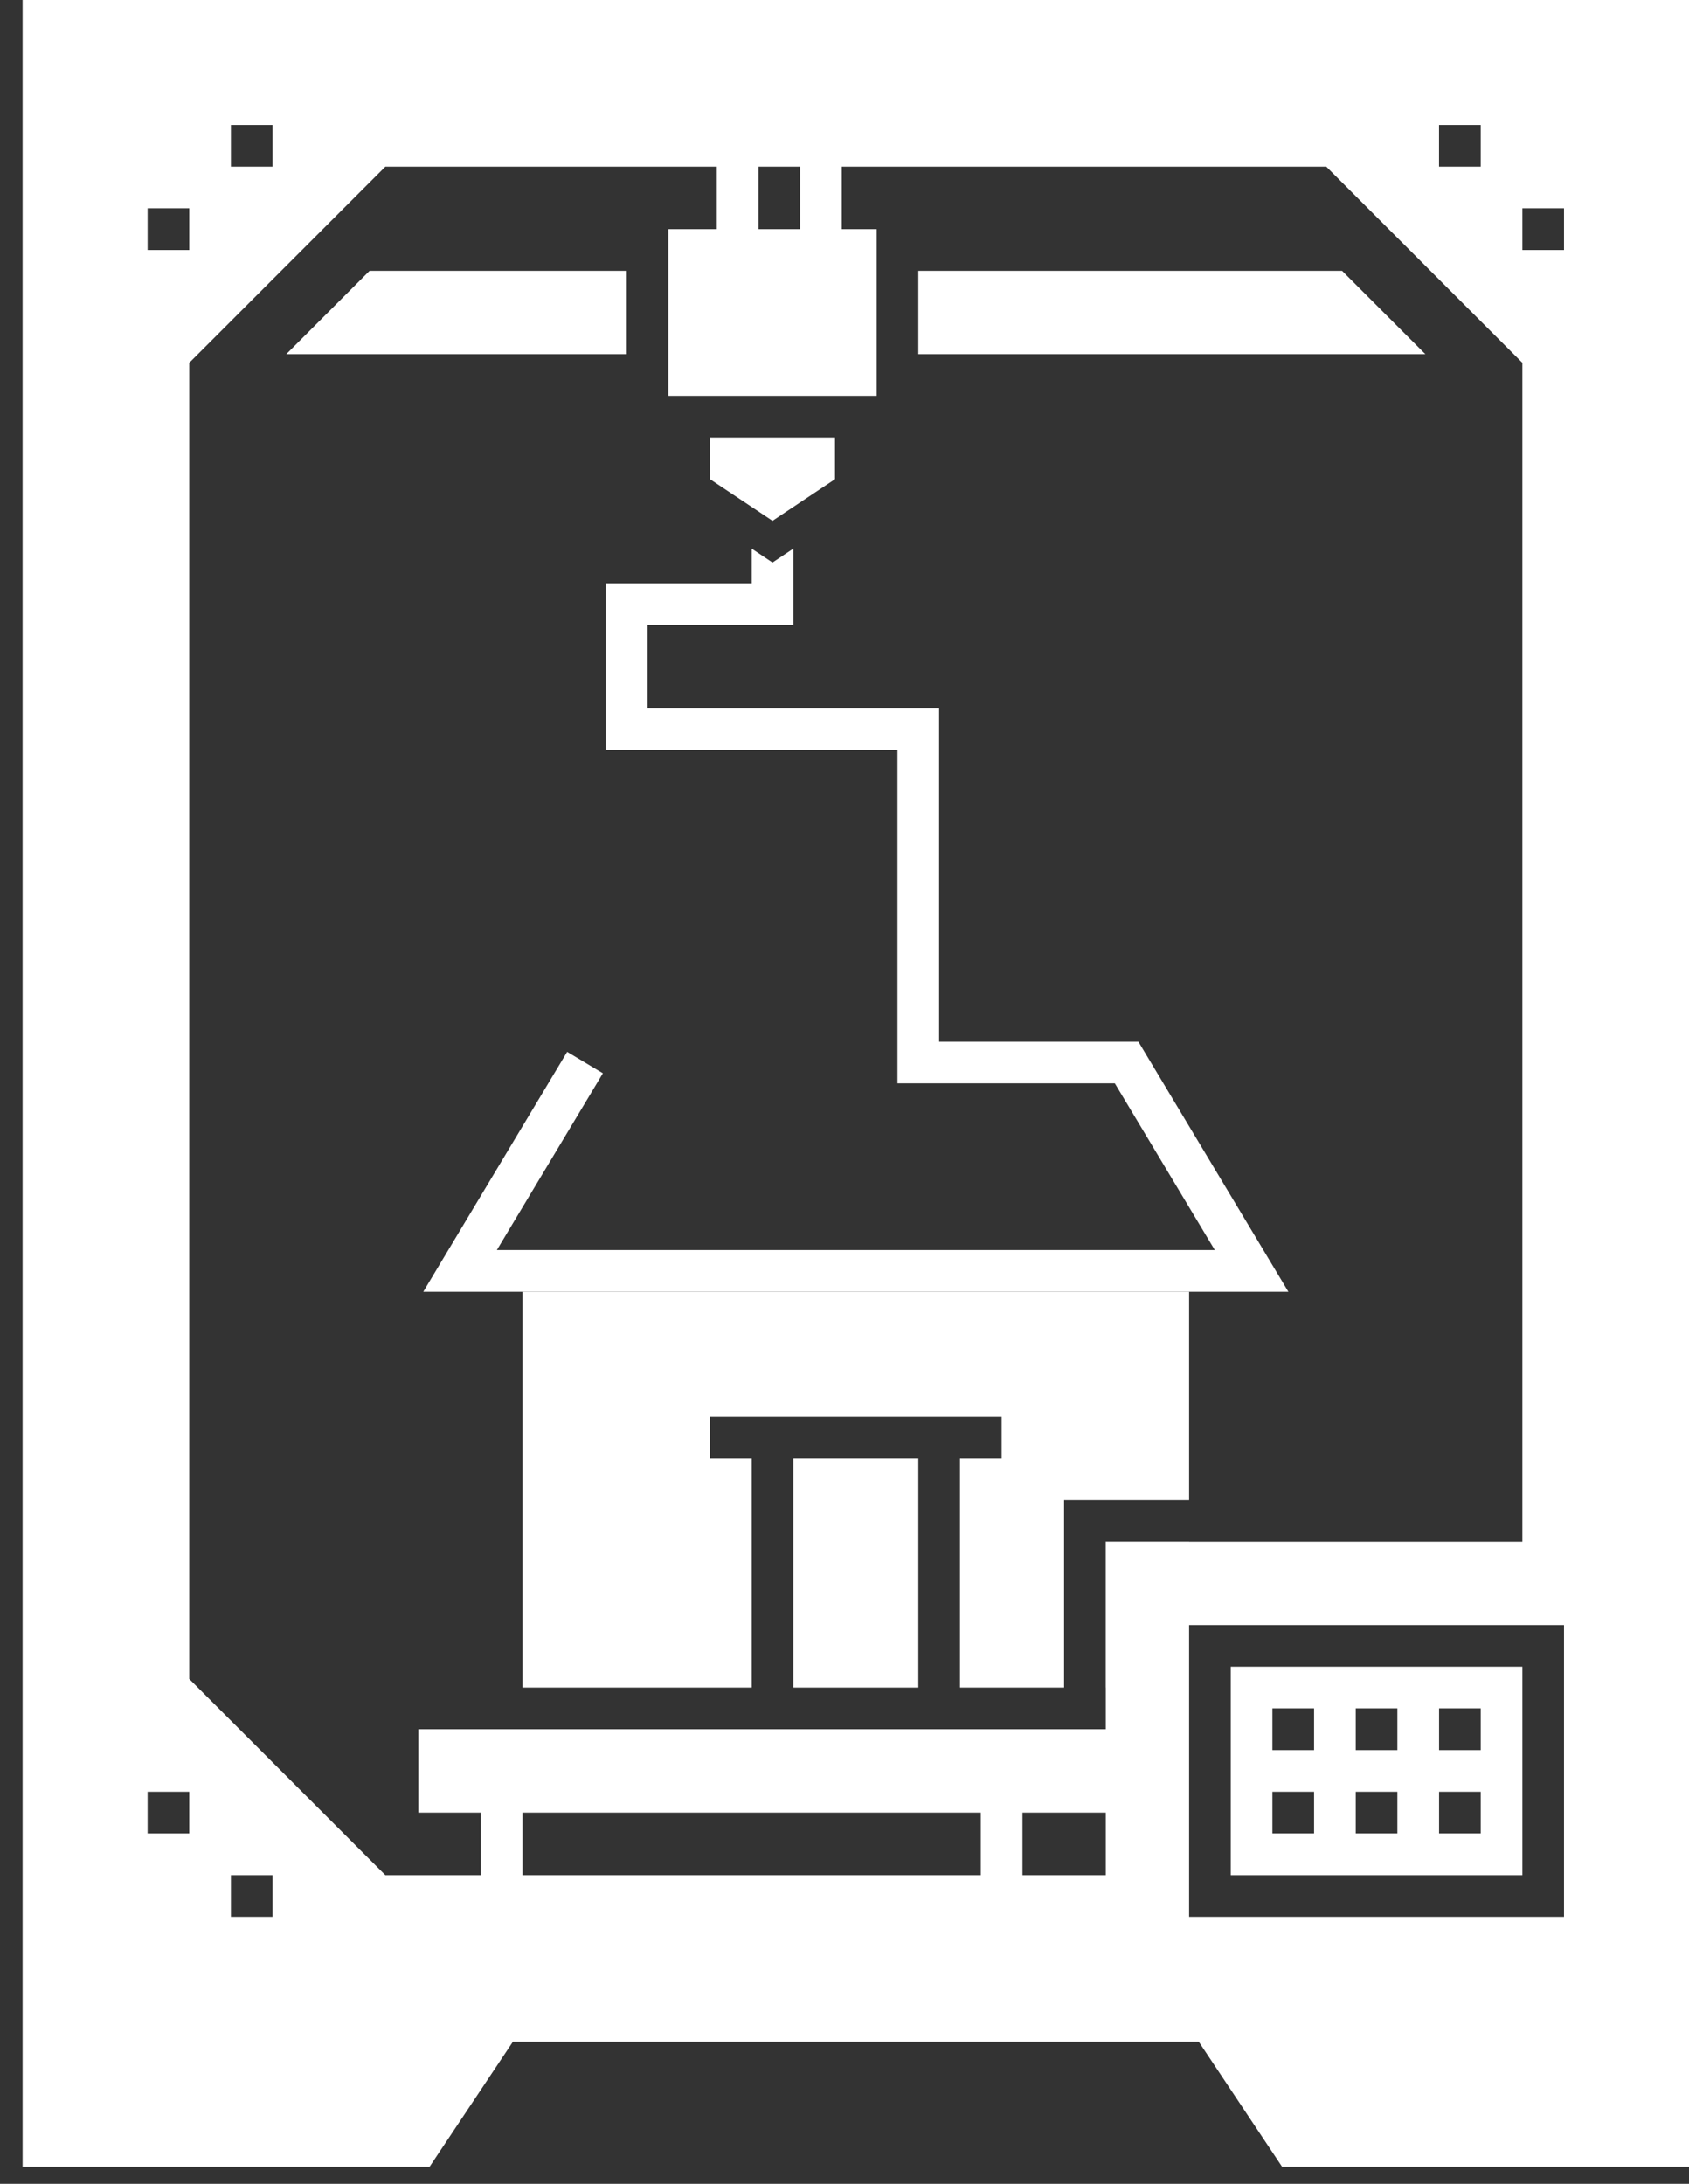 <?xml version="1.0" encoding="UTF-8"?> <svg xmlns="http://www.w3.org/2000/svg" width="41" height="53" viewBox="0 0 41 53" fill="none"><rect x="0" y="0" width="41" height="53" fill="#333333" stroke="none"/> <path d="M29.876 45.508H36.955V40.451H29.876V45.508ZM34.933 41.462H35.944V42.474H34.933V41.462ZM34.933 43.485H35.944V44.496H34.933V43.485ZM32.91 41.462H33.921V42.474H32.91V41.462ZM32.91 43.485H33.921V44.496H32.91V43.485ZM30.887 41.462H31.899V42.474H30.887V41.462ZM30.887 43.485H31.899V44.496H30.887V43.485Z" fill="white"></path> <path d="M0.549 0V52.587H10.427L12.45 49.553H29.1L31.123 52.587H41V0H0.549ZM3.583 6.068V5.056H4.594V6.068H3.583ZM5.605 4.045V3.034H6.617V4.045H5.605ZM34.932 4.045V3.034H35.944V4.045H34.932ZM36.955 6.068V5.056H37.966V6.068H36.955ZM6.617 45.508V46.519H5.605V45.508H6.617ZM26.842 41.968H10.156V43.991H11.673V45.508H9.354L4.594 40.748V8.805L9.354 4.045H17.4V5.562H16.224V9.607H21.28V5.562H20.434V4.045H32.195L36.955 8.805V37.417H26.842V41.968ZM23.808 45.508H12.684V43.991H23.808V45.508ZM24.82 43.991H26.842V45.508H24.82V43.991ZM18.411 5.562V4.045H19.422V5.562H18.411ZM4.594 43.485V44.496H3.583V43.485H4.594ZM28.865 39.44H37.966V46.519H28.865V39.44Z" fill="white"></path> <path d="M22.292 6.573V8.596H34.601L32.579 6.573H22.292ZM6.949 8.596H15.213V6.573H8.971L6.949 8.596ZM20.269 11.63V10.618H17.235V11.63L18.752 12.641L20.269 11.63ZM19.258 35.395H22.292V40.957H19.258V35.395Z" fill="white"></path> <path d="M25.83 36.403H28.865V31.35H12.685V40.957H18.247V35.395H17.235V34.383H24.314V35.395H23.303V40.957H25.83V37.169V36.403Z" fill="white"></path> <path d="M26.841 37.414V40.957H26.843V37.417H28.865V37.414H26.841ZM27.634 25.282H22.797V17.192H15.718V15.169H19.258V13.315L18.752 13.652L18.247 13.315V14.158H14.707V18.203H21.786V26.293H27.062L29.489 30.338H12.061L14.635 26.048L13.768 25.528L10.275 31.35H31.275L27.634 25.282Z" fill="white"></path> </svg> 